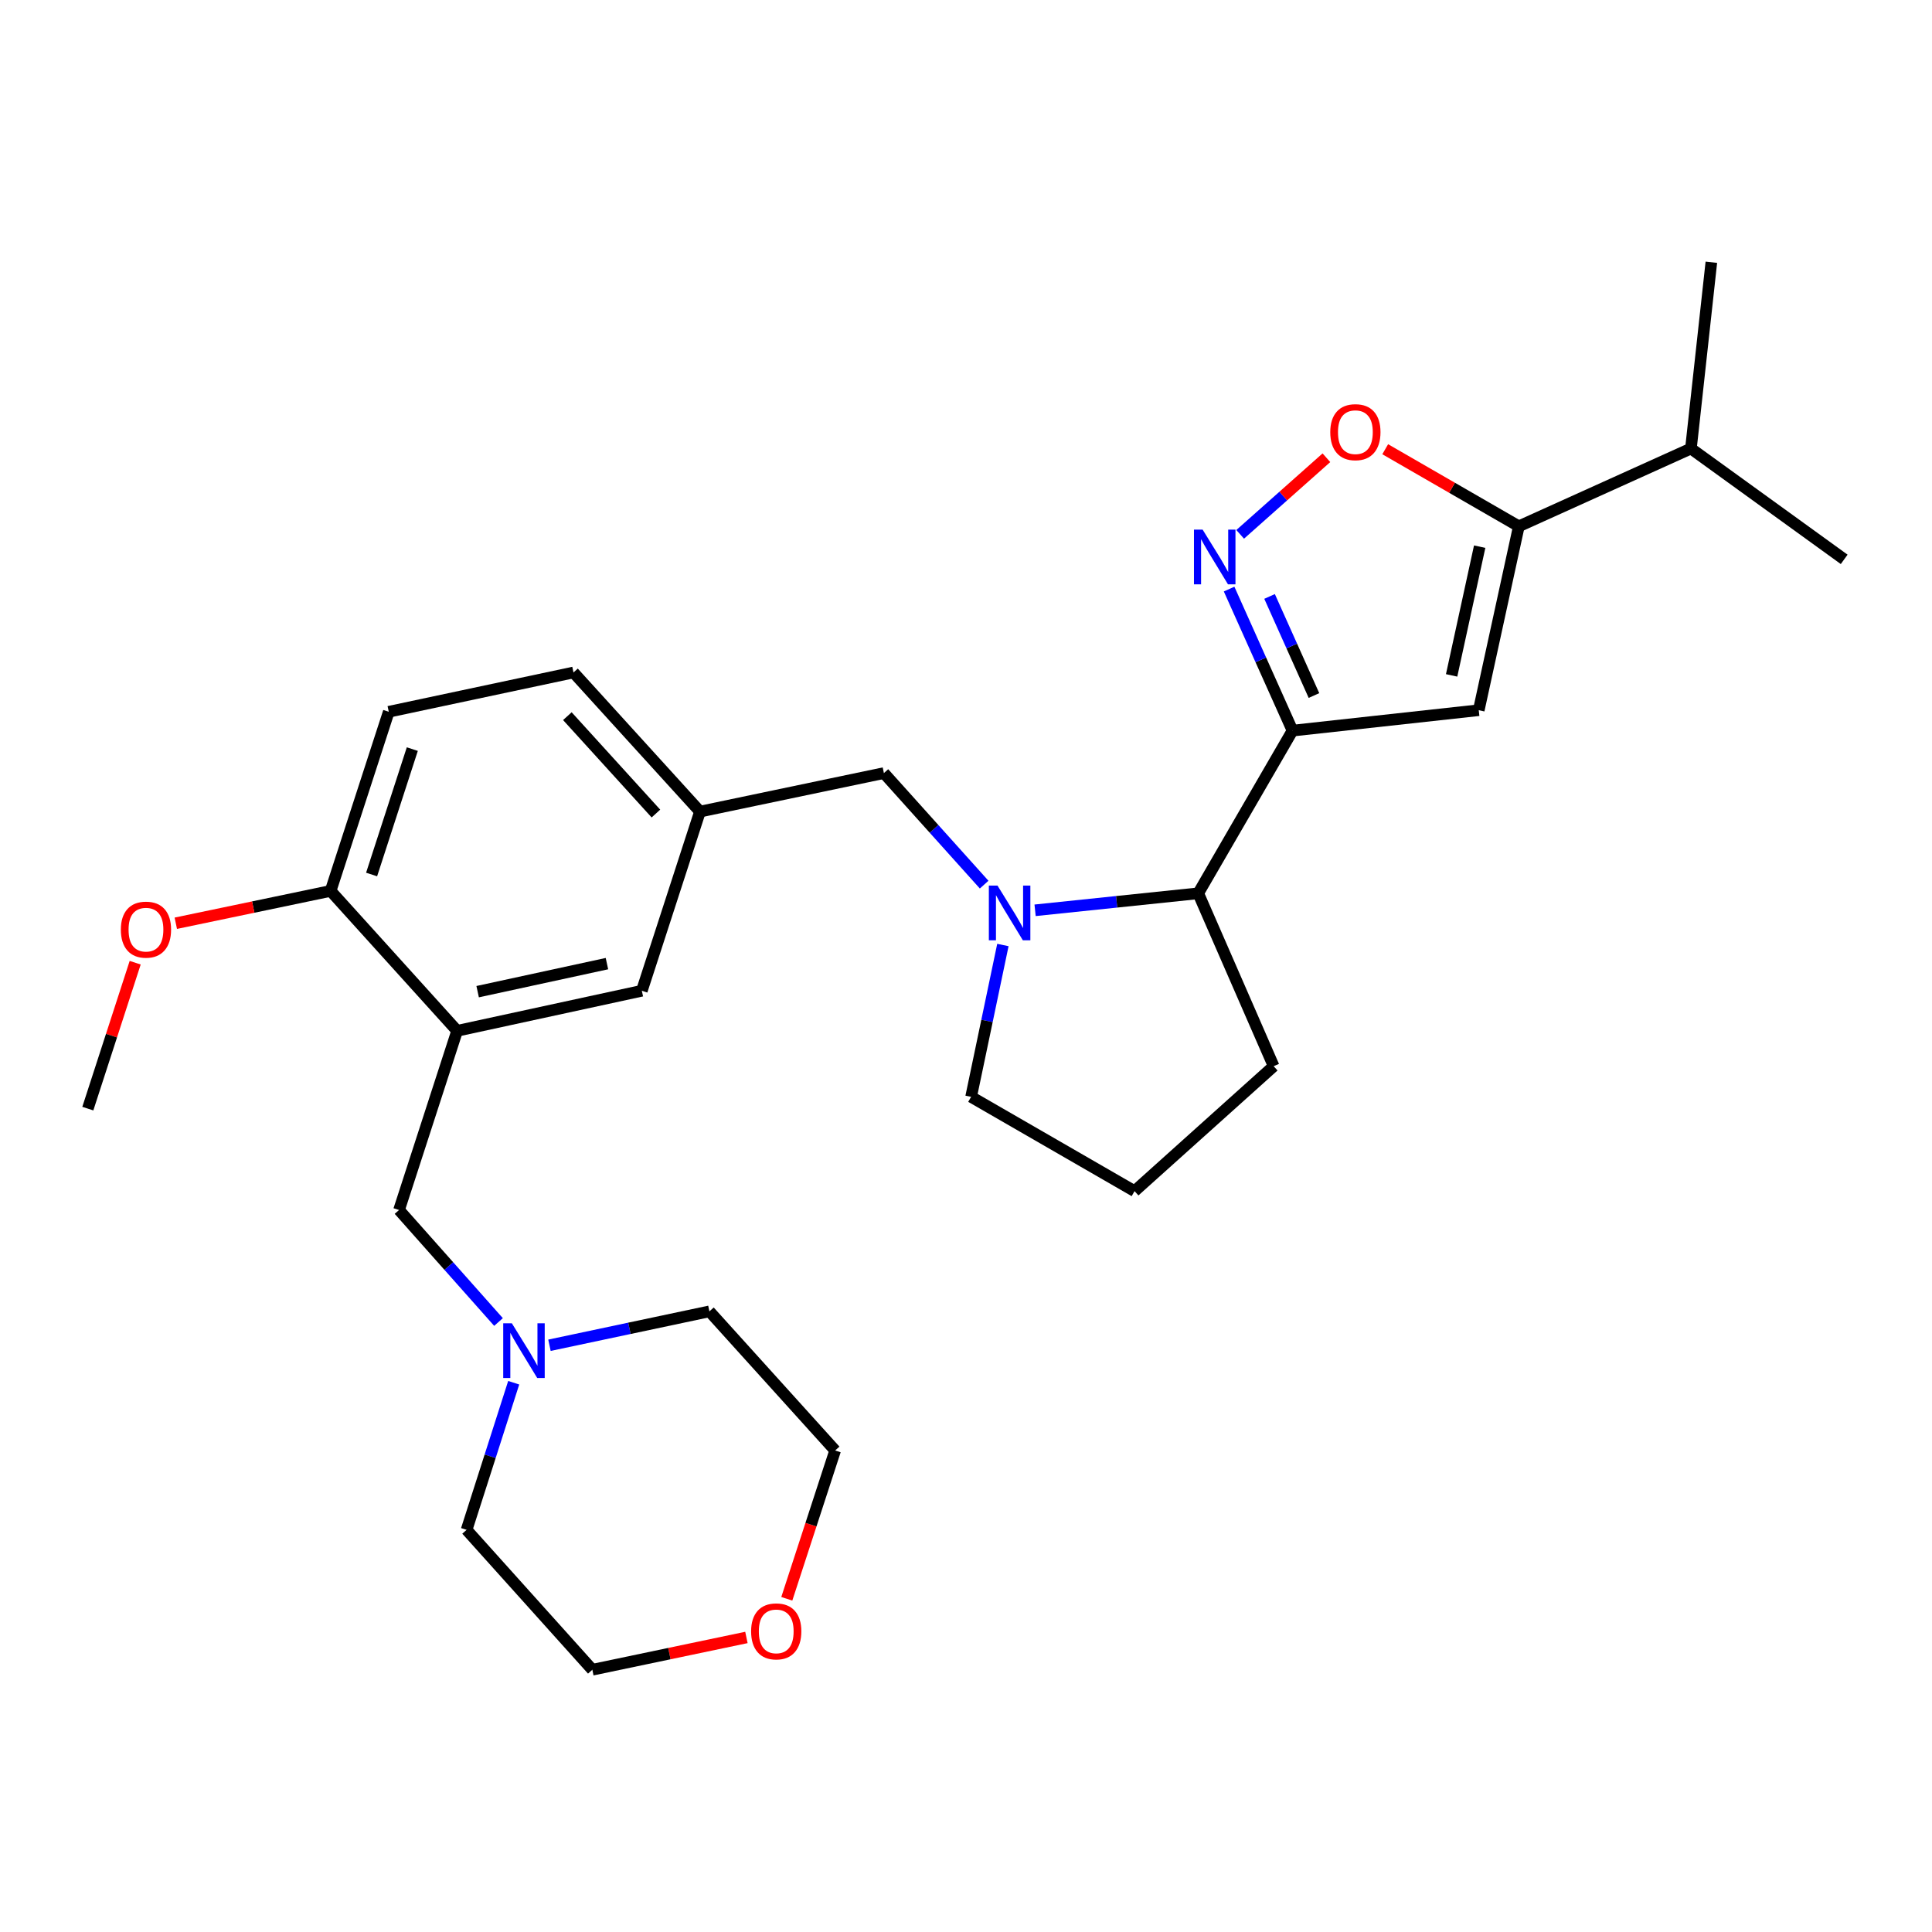 <?xml version='1.0' encoding='iso-8859-1'?>
<svg version='1.1' baseProfile='full'
              xmlns='http://www.w3.org/2000/svg'
                      xmlns:rdkit='http://www.rdkit.org/xml'
                      xmlns:xlink='http://www.w3.org/1999/xlink'
                  xml:space='preserve'
width='1000px' height='1000px' viewBox='0 0 1000 1000'>
<!-- END OF HEADER -->
<rect style='opacity:1.0;fill:#FFFFFF;stroke:none' width='1000' height='1000' x='0' y='0'> </rect>
<path class='bond-0' d='M 669.006,378.171 L 652.594,341.539' style='fill:none;fill-rule:evenodd;stroke:#000000;stroke-width:6px;stroke-linecap:butt;stroke-linejoin:miter;stroke-opacity:1' />
<path class='bond-0' d='M 652.594,341.539 L 636.182,304.906' style='fill:none;fill-rule:evenodd;stroke:#0000FF;stroke-width:6px;stroke-linecap:butt;stroke-linejoin:miter;stroke-opacity:1' />
<path class='bond-0' d='M 680.104,360.003 L 668.616,334.36' style='fill:none;fill-rule:evenodd;stroke:#000000;stroke-width:6px;stroke-linecap:butt;stroke-linejoin:miter;stroke-opacity:1' />
<path class='bond-0' d='M 668.616,334.36 L 657.127,308.718' style='fill:none;fill-rule:evenodd;stroke:#0000FF;stroke-width:6px;stroke-linecap:butt;stroke-linejoin:miter;stroke-opacity:1' />
<path class='bond-1' d='M 669.006,378.171 L 765.399,367.598' style='fill:none;fill-rule:evenodd;stroke:#000000;stroke-width:6px;stroke-linecap:butt;stroke-linejoin:miter;stroke-opacity:1' />
<path class='bond-6' d='M 669.006,378.171 L 620.2,462.372' style='fill:none;fill-rule:evenodd;stroke:#000000;stroke-width:6px;stroke-linecap:butt;stroke-linejoin:miter;stroke-opacity:1' />
<path class='bond-4' d='M 641.909,276.581 L 664.229,256.755' style='fill:none;fill-rule:evenodd;stroke:#0000FF;stroke-width:6px;stroke-linecap:butt;stroke-linejoin:miter;stroke-opacity:1' />
<path class='bond-4' d='M 664.229,256.755 L 686.549,236.928' style='fill:none;fill-rule:evenodd;stroke:#FF0000;stroke-width:6px;stroke-linecap:butt;stroke-linejoin:miter;stroke-opacity:1' />
<path class='bond-3' d='M 765.399,367.598 L 786.144,272.415' style='fill:none;fill-rule:evenodd;stroke:#000000;stroke-width:6px;stroke-linecap:butt;stroke-linejoin:miter;stroke-opacity:1' />
<path class='bond-3' d='M 751.357,349.582 L 765.879,282.954' style='fill:none;fill-rule:evenodd;stroke:#000000;stroke-width:6px;stroke-linecap:butt;stroke-linejoin:miter;stroke-opacity:1' />
<path class='bond-2' d='M 535.763,471.17 L 577.982,466.771' style='fill:none;fill-rule:evenodd;stroke:#0000FF;stroke-width:6px;stroke-linecap:butt;stroke-linejoin:miter;stroke-opacity:1' />
<path class='bond-2' d='M 577.982,466.771 L 620.2,462.372' style='fill:none;fill-rule:evenodd;stroke:#000000;stroke-width:6px;stroke-linecap:butt;stroke-linejoin:miter;stroke-opacity:1' />
<path class='bond-9' d='M 509.396,457.886 L 483.45,429.015' style='fill:none;fill-rule:evenodd;stroke:#0000FF;stroke-width:6px;stroke-linecap:butt;stroke-linejoin:miter;stroke-opacity:1' />
<path class='bond-9' d='M 483.45,429.015 L 457.505,400.145' style='fill:none;fill-rule:evenodd;stroke:#000000;stroke-width:6px;stroke-linecap:butt;stroke-linejoin:miter;stroke-opacity:1' />
<path class='bond-16' d='M 519.096,489.135 L 510.87,528.431' style='fill:none;fill-rule:evenodd;stroke:#0000FF;stroke-width:6px;stroke-linecap:butt;stroke-linejoin:miter;stroke-opacity:1' />
<path class='bond-16' d='M 510.87,528.431 L 502.643,567.727' style='fill:none;fill-rule:evenodd;stroke:#000000;stroke-width:6px;stroke-linecap:butt;stroke-linejoin:miter;stroke-opacity:1' />
<path class='bond-15' d='M 786.144,272.415 L 875.221,232.163' style='fill:none;fill-rule:evenodd;stroke:#000000;stroke-width:6px;stroke-linecap:butt;stroke-linejoin:miter;stroke-opacity:1' />
<path class='bond-28' d='M 786.144,272.415 L 751.565,252.466' style='fill:none;fill-rule:evenodd;stroke:#000000;stroke-width:6px;stroke-linecap:butt;stroke-linejoin:miter;stroke-opacity:1' />
<path class='bond-28' d='M 751.565,252.466 L 716.985,232.518' style='fill:none;fill-rule:evenodd;stroke:#FF0000;stroke-width:6px;stroke-linecap:butt;stroke-linejoin:miter;stroke-opacity:1' />
<path class='bond-5' d='M 236.611,533.552 L 332.213,512.816' style='fill:none;fill-rule:evenodd;stroke:#000000;stroke-width:6px;stroke-linecap:butt;stroke-linejoin:miter;stroke-opacity:1' />
<path class='bond-5' d='M 247.23,513.284 L 314.151,498.769' style='fill:none;fill-rule:evenodd;stroke:#000000;stroke-width:6px;stroke-linecap:butt;stroke-linejoin:miter;stroke-opacity:1' />
<path class='bond-8' d='M 236.611,533.552 L 206.541,626.296' style='fill:none;fill-rule:evenodd;stroke:#000000;stroke-width:6px;stroke-linecap:butt;stroke-linejoin:miter;stroke-opacity:1' />
<path class='bond-30' d='M 236.611,533.552 L 171.127,461.133' style='fill:none;fill-rule:evenodd;stroke:#000000;stroke-width:6px;stroke-linecap:butt;stroke-linejoin:miter;stroke-opacity:1' />
<path class='bond-19' d='M 620.2,462.372 L 659.243,551.859' style='fill:none;fill-rule:evenodd;stroke:#000000;stroke-width:6px;stroke-linecap:butt;stroke-linejoin:miter;stroke-opacity:1' />
<path class='bond-7' d='M 258.031,684.271 L 232.286,655.284' style='fill:none;fill-rule:evenodd;stroke:#0000FF;stroke-width:6px;stroke-linecap:butt;stroke-linejoin:miter;stroke-opacity:1' />
<path class='bond-7' d='M 232.286,655.284 L 206.541,626.296' style='fill:none;fill-rule:evenodd;stroke:#000000;stroke-width:6px;stroke-linecap:butt;stroke-linejoin:miter;stroke-opacity:1' />
<path class='bond-20' d='M 284.399,696.309 L 325.794,687.534' style='fill:none;fill-rule:evenodd;stroke:#0000FF;stroke-width:6px;stroke-linecap:butt;stroke-linejoin:miter;stroke-opacity:1' />
<path class='bond-20' d='M 325.794,687.534 L 367.189,678.76' style='fill:none;fill-rule:evenodd;stroke:#000000;stroke-width:6px;stroke-linecap:butt;stroke-linejoin:miter;stroke-opacity:1' />
<path class='bond-21' d='M 265.891,715.699 L 253.699,753.77' style='fill:none;fill-rule:evenodd;stroke:#0000FF;stroke-width:6px;stroke-linecap:butt;stroke-linejoin:miter;stroke-opacity:1' />
<path class='bond-21' d='M 253.699,753.77 L 241.507,791.84' style='fill:none;fill-rule:evenodd;stroke:#000000;stroke-width:6px;stroke-linecap:butt;stroke-linejoin:miter;stroke-opacity:1' />
<path class='bond-12' d='M 457.505,400.145 L 362.312,420.081' style='fill:none;fill-rule:evenodd;stroke:#000000;stroke-width:6px;stroke-linecap:butt;stroke-linejoin:miter;stroke-opacity:1' />
<path class='bond-10' d='M 171.127,461.133 L 201.225,368.408' style='fill:none;fill-rule:evenodd;stroke:#000000;stroke-width:6px;stroke-linecap:butt;stroke-linejoin:miter;stroke-opacity:1' />
<path class='bond-10' d='M 192.34,452.644 L 213.409,387.737' style='fill:none;fill-rule:evenodd;stroke:#000000;stroke-width:6px;stroke-linecap:butt;stroke-linejoin:miter;stroke-opacity:1' />
<path class='bond-18' d='M 171.127,461.133 L 131.06,469.503' style='fill:none;fill-rule:evenodd;stroke:#000000;stroke-width:6px;stroke-linecap:butt;stroke-linejoin:miter;stroke-opacity:1' />
<path class='bond-18' d='M 131.06,469.503 L 90.994,477.872' style='fill:none;fill-rule:evenodd;stroke:#FF0000;stroke-width:6px;stroke-linecap:butt;stroke-linejoin:miter;stroke-opacity:1' />
<path class='bond-11' d='M 332.213,512.816 L 362.312,420.081' style='fill:none;fill-rule:evenodd;stroke:#000000;stroke-width:6px;stroke-linecap:butt;stroke-linejoin:miter;stroke-opacity:1' />
<path class='bond-17' d='M 362.312,420.081 L 296.838,348.072' style='fill:none;fill-rule:evenodd;stroke:#000000;stroke-width:6px;stroke-linecap:butt;stroke-linejoin:miter;stroke-opacity:1' />
<path class='bond-17' d='M 339.501,421.09 L 293.669,370.684' style='fill:none;fill-rule:evenodd;stroke:#000000;stroke-width:6px;stroke-linecap:butt;stroke-linejoin:miter;stroke-opacity:1' />
<path class='bond-13' d='M 386.343,847.547 L 346.467,855.903' style='fill:none;fill-rule:evenodd;stroke:#FF0000;stroke-width:6px;stroke-linecap:butt;stroke-linejoin:miter;stroke-opacity:1' />
<path class='bond-13' d='M 346.467,855.903 L 306.591,864.259' style='fill:none;fill-rule:evenodd;stroke:#000000;stroke-width:6px;stroke-linecap:butt;stroke-linejoin:miter;stroke-opacity:1' />
<path class='bond-31' d='M 407.245,827.533 L 419.759,789.151' style='fill:none;fill-rule:evenodd;stroke:#FF0000;stroke-width:6px;stroke-linecap:butt;stroke-linejoin:miter;stroke-opacity:1' />
<path class='bond-31' d='M 419.759,789.151 L 432.273,750.769' style='fill:none;fill-rule:evenodd;stroke:#000000;stroke-width:6px;stroke-linecap:butt;stroke-linejoin:miter;stroke-opacity:1' />
<path class='bond-14' d='M 201.225,368.408 L 296.838,348.072' style='fill:none;fill-rule:evenodd;stroke:#000000;stroke-width:6px;stroke-linecap:butt;stroke-linejoin:miter;stroke-opacity:1' />
<path class='bond-25' d='M 875.221,232.163 L 954.545,289.523' style='fill:none;fill-rule:evenodd;stroke:#000000;stroke-width:6px;stroke-linecap:butt;stroke-linejoin:miter;stroke-opacity:1' />
<path class='bond-26' d='M 875.221,232.163 L 885.794,135.741' style='fill:none;fill-rule:evenodd;stroke:#000000;stroke-width:6px;stroke-linecap:butt;stroke-linejoin:miter;stroke-opacity:1' />
<path class='bond-29' d='M 502.643,567.727 L 587.244,616.533' style='fill:none;fill-rule:evenodd;stroke:#000000;stroke-width:6px;stroke-linecap:butt;stroke-linejoin:miter;stroke-opacity:1' />
<path class='bond-27' d='M 69.971,498.295 L 57.713,536.059' style='fill:none;fill-rule:evenodd;stroke:#FF0000;stroke-width:6px;stroke-linecap:butt;stroke-linejoin:miter;stroke-opacity:1' />
<path class='bond-27' d='M 57.713,536.059 L 45.455,573.823' style='fill:none;fill-rule:evenodd;stroke:#000000;stroke-width:6px;stroke-linecap:butt;stroke-linejoin:miter;stroke-opacity:1' />
<path class='bond-22' d='M 659.243,551.859 L 587.244,616.533' style='fill:none;fill-rule:evenodd;stroke:#000000;stroke-width:6px;stroke-linecap:butt;stroke-linejoin:miter;stroke-opacity:1' />
<path class='bond-24' d='M 367.189,678.76 L 432.273,750.769' style='fill:none;fill-rule:evenodd;stroke:#000000;stroke-width:6px;stroke-linecap:butt;stroke-linejoin:miter;stroke-opacity:1' />
<path class='bond-23' d='M 241.507,791.84 L 306.591,864.259' style='fill:none;fill-rule:evenodd;stroke:#000000;stroke-width:6px;stroke-linecap:butt;stroke-linejoin:miter;stroke-opacity:1' />
<path  class='atom-1' d='M 622.475 274.124
L 631.755 289.124
Q 632.675 290.604, 634.155 293.284
Q 635.635 295.964, 635.715 296.124
L 635.715 274.124
L 639.475 274.124
L 639.475 302.444
L 635.595 302.444
L 625.635 286.044
Q 624.475 284.124, 623.235 281.924
Q 622.035 279.724, 621.675 279.044
L 621.675 302.444
L 617.995 302.444
L 617.995 274.124
L 622.475 274.124
' fill='#0000FF'/>
<path  class='atom-3' d='M 516.309 458.384
L 525.589 473.384
Q 526.509 474.864, 527.989 477.544
Q 529.469 480.224, 529.549 480.384
L 529.549 458.384
L 533.309 458.384
L 533.309 486.704
L 529.429 486.704
L 519.469 470.304
Q 518.309 468.384, 517.069 466.184
Q 515.869 463.984, 515.509 463.304
L 515.509 486.704
L 511.829 486.704
L 511.829 458.384
L 516.309 458.384
' fill='#0000FF'/>
<path  class='atom-5' d='M 688.543 223.689
Q 688.543 216.889, 691.903 213.089
Q 695.263 209.289, 701.543 209.289
Q 707.823 209.289, 711.183 213.089
Q 714.543 216.889, 714.543 223.689
Q 714.543 230.569, 711.143 234.489
Q 707.743 238.369, 701.543 238.369
Q 695.303 238.369, 691.903 234.489
Q 688.543 230.609, 688.543 223.689
M 701.543 235.169
Q 705.863 235.169, 708.183 232.289
Q 710.543 229.369, 710.543 223.689
Q 710.543 218.129, 708.183 215.329
Q 705.863 212.489, 701.543 212.489
Q 697.223 212.489, 694.863 215.289
Q 692.543 218.089, 692.543 223.689
Q 692.543 229.409, 694.863 232.289
Q 697.223 235.169, 701.543 235.169
' fill='#FF0000'/>
<path  class='atom-8' d='M 264.946 684.945
L 274.226 699.945
Q 275.146 701.425, 276.626 704.105
Q 278.106 706.785, 278.186 706.945
L 278.186 684.945
L 281.946 684.945
L 281.946 713.265
L 278.066 713.265
L 268.106 696.865
Q 266.946 694.945, 265.706 692.745
Q 264.506 690.545, 264.146 689.865
L 264.146 713.265
L 260.466 713.265
L 260.466 684.945
L 264.946 684.945
' fill='#0000FF'/>
<path  class='atom-14' d='M 388.774 844.393
Q 388.774 837.593, 392.134 833.793
Q 395.494 829.993, 401.774 829.993
Q 408.054 829.993, 411.414 833.793
Q 414.774 837.593, 414.774 844.393
Q 414.774 851.273, 411.374 855.193
Q 407.974 859.073, 401.774 859.073
Q 395.534 859.073, 392.134 855.193
Q 388.774 851.313, 388.774 844.393
M 401.774 855.873
Q 406.094 855.873, 408.414 852.993
Q 410.774 850.073, 410.774 844.393
Q 410.774 838.833, 408.414 836.033
Q 406.094 833.193, 401.774 833.193
Q 397.454 833.193, 395.094 835.993
Q 392.774 838.793, 392.774 844.393
Q 392.774 850.113, 395.094 852.993
Q 397.454 855.873, 401.774 855.873
' fill='#FF0000'/>
<path  class='atom-19' d='M 62.553 481.178
Q 62.553 474.378, 65.913 470.578
Q 69.273 466.778, 75.553 466.778
Q 81.833 466.778, 85.193 470.578
Q 88.553 474.378, 88.553 481.178
Q 88.553 488.058, 85.153 491.978
Q 81.753 495.858, 75.553 495.858
Q 69.313 495.858, 65.913 491.978
Q 62.553 488.098, 62.553 481.178
M 75.553 492.658
Q 79.873 492.658, 82.193 489.778
Q 84.553 486.858, 84.553 481.178
Q 84.553 475.618, 82.193 472.818
Q 79.873 469.978, 75.553 469.978
Q 71.233 469.978, 68.873 472.778
Q 66.553 475.578, 66.553 481.178
Q 66.553 486.898, 68.873 489.778
Q 71.233 492.658, 75.553 492.658
' fill='#FF0000'/>
</svg>
